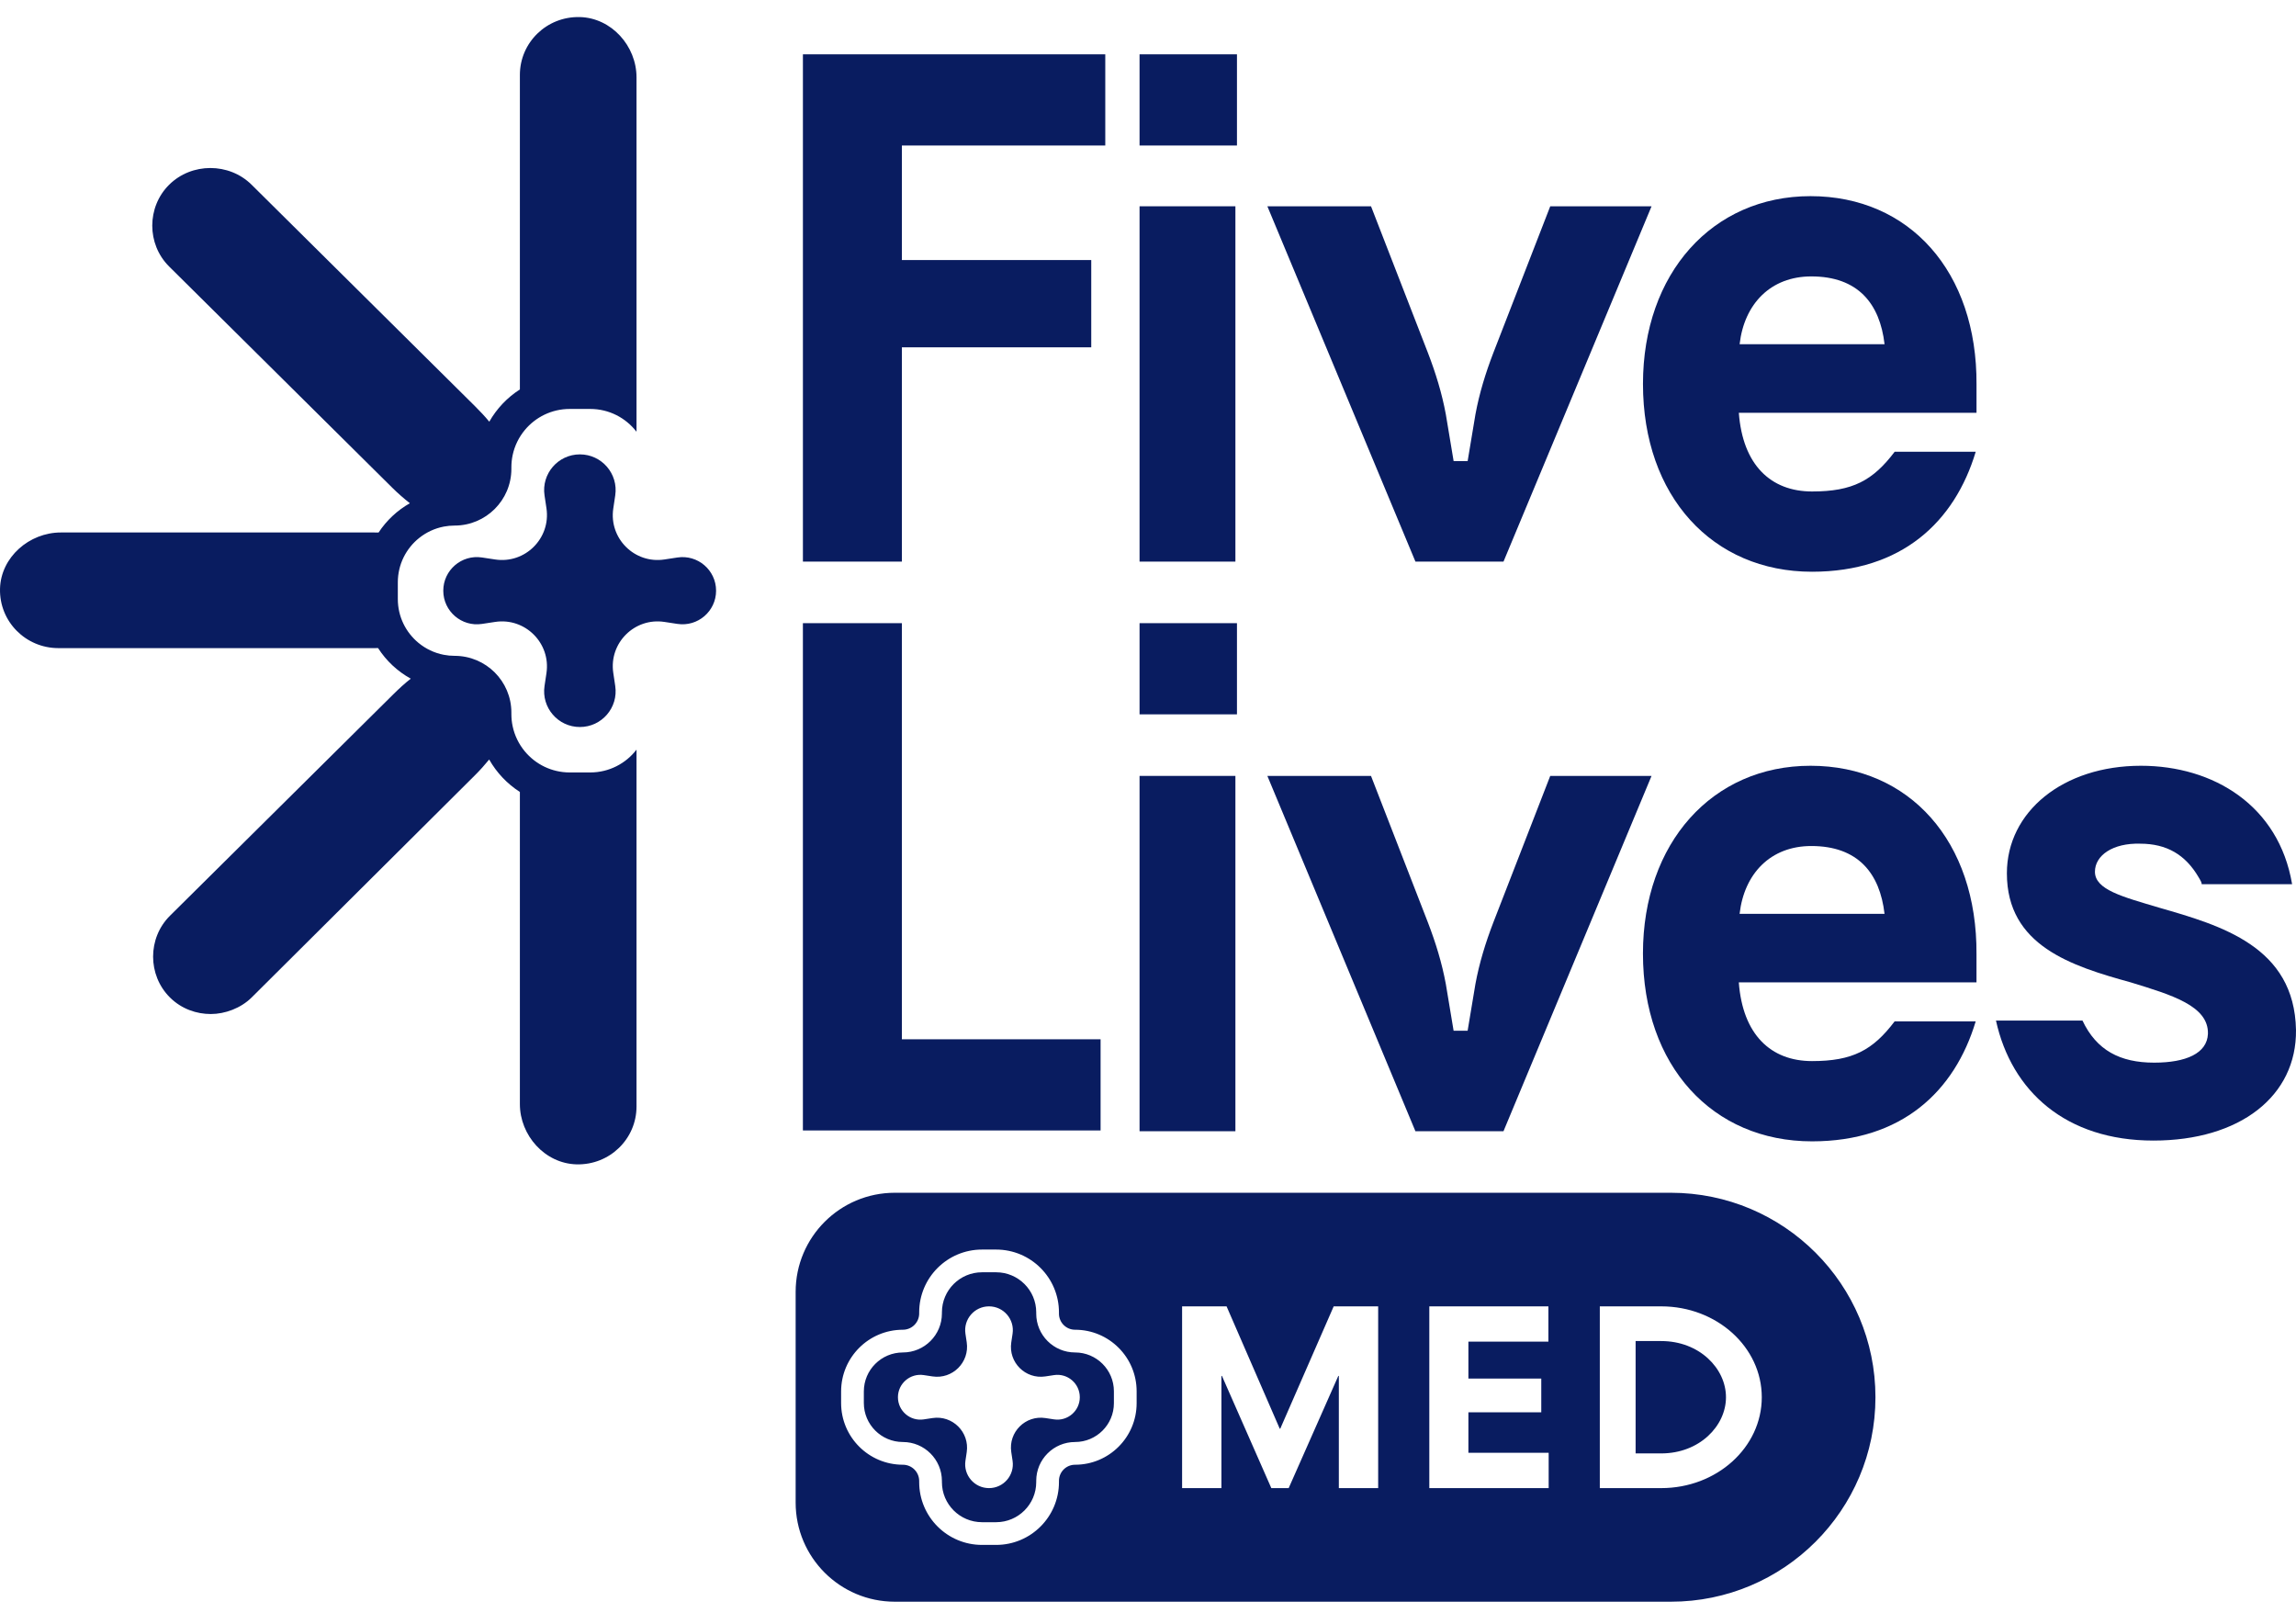 <svg width="352" height="249" viewBox="0 0 352 249" fill="none" xmlns="http://www.w3.org/2000/svg">
<g clip-path="url(#clip0_1331_54590)">
<path d="M138.266 95.523H123.093V173.281H168.731V159.306H138.266V95.523Z" fill="#091C60"/>
<path d="M189.4 118.935H174.705V173.4H189.4V118.935Z" fill="#091C60"/>
<path d="M277.569 117.38C262.515 117.38 251.882 129.205 251.882 146.166C251.882 163.365 262.515 174.951 277.808 174.951C291.547 174.951 299.671 167.307 302.896 156.557H290.471C287.126 160.977 284.02 162.649 277.808 162.649C271.476 162.649 267.175 158.588 266.577 150.585H303.016V146.285C303.135 128.966 292.741 117.38 277.569 117.38ZM266.697 140.074C267.414 133.863 271.476 129.682 277.688 129.682C284.856 129.682 288.201 133.863 288.918 140.074H266.697Z" fill="#091C60"/>
<path d="M337.065 134.46C337.424 135.057 337.543 135.296 337.543 135.535H351.402C349.371 123.471 339.335 117.38 328.225 117.38C316.277 117.38 307.676 124.427 307.676 133.863C307.676 144.971 317.592 148.077 326.671 150.585C332.884 152.496 338.618 154.168 338.499 158.468C338.38 161.454 335.154 162.888 330.256 162.888C324.999 162.888 321.415 160.977 319.264 156.438H306.003C308.392 167.307 316.755 174.832 330.136 174.832C343.397 174.832 352.119 168.024 351.999 157.871C351.76 145.091 340.53 141.866 330.972 139.118C325.357 137.446 321.176 136.371 321.176 133.624C321.176 131.116 323.924 129.205 328.105 129.324C332.167 129.324 335.034 130.996 337.065 134.46Z" fill="#091C60"/>
<path d="M189.639 95.523H174.705V109.498H189.639V95.523Z" fill="#091C60"/>
<path d="M237.667 118.935L228.945 141.39C227.751 144.495 226.795 147.601 226.198 150.826L225.003 157.992H222.852L221.658 150.826C221.06 147.601 220.105 144.495 218.91 141.39L210.188 118.935H194.299L216.998 173.4H230.499L253.198 118.935H237.667Z" fill="#091C60"/>
<path d="M123.095 86.085H138.268V53.239H167.299V39.861H138.268V22.303H169.45V8.328H123.095V86.085Z" fill="#091C60"/>
<path d="M189.4 31.62H174.705V86.086H189.4V31.62Z" fill="#091C60"/>
<path d="M230.501 86.086L253.2 31.62H237.669L228.948 54.075C227.753 57.181 226.797 60.286 226.2 63.511L225.005 70.678H222.855L221.66 63.511C221.063 60.286 220.107 57.181 218.912 54.075L210.191 31.62H194.301L217.001 86.086H230.501Z" fill="#091C60"/>
<path d="M189.639 8.328H174.705V22.303H189.639V8.328Z" fill="#091C60"/>
<path d="M277.571 30.067C262.518 30.067 251.885 41.892 251.885 58.853C251.885 76.053 262.518 87.639 277.81 87.639C291.55 87.639 299.674 79.995 302.899 69.245H290.474C287.129 73.664 284.023 75.336 277.81 75.336C271.478 75.336 267.178 71.275 266.58 63.273H303.019V58.973C303.138 41.653 292.744 30.067 277.571 30.067ZM266.7 52.761C267.416 46.55 271.478 42.37 277.691 42.37C284.859 42.37 288.204 46.55 288.921 52.761H266.7Z" fill="#091C60"/>
<path fill-rule="evenodd" clip-rule="evenodd" d="M60.289 106.436C61.157 105.575 62.026 104.773 62.975 104.029C60.939 102.907 59.214 101.29 57.962 99.341C57.758 99.345 57.555 99.346 57.351 99.346H8.944C3.962 99.346 -0.125 95.295 0.003 90.23C0.131 85.419 4.473 81.621 9.327 81.621H57.351C57.581 81.621 57.811 81.623 58.041 81.627C59.257 79.777 60.903 78.233 62.837 77.138C61.913 76.409 61.009 75.625 60.161 74.784L25.931 40.852C22.482 37.434 22.482 31.736 25.931 28.318C29.38 24.899 35.127 24.899 38.576 28.318L72.806 62.249C73.59 63.027 74.325 63.804 75.013 64.639C76.152 62.635 77.767 60.935 79.704 59.694C79.703 59.617 79.703 59.541 79.703 59.464V11.479C79.703 6.541 83.79 2.49 88.899 2.616C93.752 2.743 97.584 7.048 97.584 11.859V59.362V66.183C95.949 64.056 93.378 62.685 90.487 62.685H87.345C84.57 62.685 82.091 63.948 80.45 65.929C79.544 67.023 78.894 68.336 78.591 69.776C78.466 70.372 78.4 70.99 78.4 71.623V71.863C78.4 76.667 74.503 80.561 69.695 80.561C69.133 80.561 68.584 80.615 68.052 80.716C66.647 80.984 65.363 81.59 64.285 82.445C62.278 84.038 60.99 86.499 60.99 89.26V91.83C60.99 94.535 62.226 96.951 64.163 98.547C65.259 99.449 66.579 100.089 68.028 100.369C68.567 100.474 69.125 100.529 69.695 100.529C74.503 100.529 78.4 104.423 78.4 109.227V109.467C78.4 110.101 78.466 110.72 78.592 111.317C78.895 112.756 79.545 114.068 80.451 115.162C82.091 117.143 84.571 118.405 87.345 118.405H90.487C93.378 118.405 95.949 117.034 97.584 114.908V121.728V169.615C97.584 174.553 93.497 178.604 88.388 178.478C83.534 178.351 79.703 174.046 79.703 169.235V121.63C79.703 121.552 79.703 121.474 79.704 121.396C77.757 120.148 76.136 118.438 74.996 116.42C74.313 117.256 73.583 118.074 72.806 118.844L38.576 152.902C36.915 154.548 34.488 155.435 32.317 155.435C30.146 155.435 27.847 154.675 26.059 152.902C22.61 149.484 22.61 143.786 26.059 140.368L60.289 106.436ZM101.864 85.759C97.285 86.457 93.338 82.526 94.022 77.948L94.322 75.934C94.816 72.624 92.251 69.65 88.902 69.65C85.553 69.65 82.988 72.624 83.482 75.934L83.778 77.916C84.463 82.511 80.503 86.457 75.907 85.759L73.89 85.453C70.77 84.979 67.96 87.392 67.96 90.545C67.96 93.698 70.77 96.112 73.89 95.638L75.907 95.331C80.503 94.633 84.463 98.58 83.778 103.174L83.482 105.156C82.988 108.466 85.553 111.44 88.902 111.44C92.251 111.44 94.816 108.466 94.322 105.156L94.022 103.142C93.338 98.564 97.285 94.633 101.864 95.331L103.853 95.635C106.972 96.11 109.782 93.698 109.782 90.545C109.782 87.392 106.972 84.98 103.853 85.456L101.864 85.759Z" fill="#091C60"/>
<path fill-rule="evenodd" clip-rule="evenodd" d="M287.525 214.175C287.525 196.865 273.481 182.832 256.158 182.832H137.183C128.787 182.832 121.98 189.634 121.98 198.024V230.326C121.98 238.716 128.787 245.517 137.183 245.517H256.158C273.481 245.517 287.525 231.485 287.525 214.175ZM219.128 228.105H237.426V222.692H225.12V216.483H236.292V211.309H225.12V205.657H237.385V200.245H219.128V228.105ZM187.256 228.105H181.228V200.245H188.046L196.195 218.991H196.278L204.468 200.245H211.287V228.105H205.258V210.911H205.175L197.567 228.105H194.906L187.339 210.911H187.256V228.105ZM264.61 214.175C264.61 218.588 260.533 222.786 254.686 222.786H250.756V205.563H254.686C260.533 205.563 264.61 209.761 264.61 214.175ZM270.099 214.175C270.099 221.868 263.198 228.105 254.686 228.105H245.267V200.245H254.686C263.198 200.245 270.099 206.481 270.099 214.175ZM164.818 203.828C170.031 203.828 174.257 208.051 174.257 213.261V215.089C174.257 220.298 170.031 224.521 164.818 224.521C163.454 224.521 162.349 225.626 162.349 226.988V227.183C162.349 232.501 158.035 236.811 152.714 236.811H150.555C145.233 236.811 140.92 232.501 140.92 227.183V227.019C140.92 225.639 139.801 224.521 138.42 224.521C133.19 224.521 128.95 220.284 128.95 215.058V213.291C128.95 208.065 133.19 203.828 138.42 203.828C139.801 203.828 140.92 202.71 140.92 201.331V201.166C140.92 195.849 145.233 191.538 150.555 191.538H152.714C158.035 191.538 162.349 195.849 162.349 201.166V201.361C162.349 202.724 163.454 203.828 164.818 203.828ZM164.818 207.311C161.53 207.311 158.864 204.647 158.864 201.361V201.166C158.864 197.772 156.111 195.021 152.714 195.021H150.555C147.158 195.021 144.405 197.772 144.405 201.166V201.331C144.405 204.633 141.725 207.311 138.42 207.311C135.115 207.311 132.435 209.988 132.435 213.291V215.058C132.435 218.361 135.115 221.038 138.42 221.038C141.725 221.038 144.405 223.716 144.405 227.019V227.183C144.405 230.577 147.158 233.329 150.555 233.329H152.714C156.111 233.329 158.864 230.577 158.864 227.183V226.988C158.864 223.702 161.53 221.038 164.818 221.038C168.106 221.038 170.772 218.375 170.772 215.089V213.261C170.772 209.975 168.106 207.311 164.818 207.311ZM160.266 210.984C157.213 211.449 154.582 208.829 155.037 205.777L155.238 204.434C155.567 202.228 153.857 200.245 151.624 200.245C149.392 200.245 147.681 202.228 148.011 204.434L148.208 205.755C148.665 208.818 146.025 211.449 142.961 210.984L141.616 210.78C139.536 210.464 137.663 212.073 137.663 214.175C137.663 216.277 139.536 217.886 141.616 217.57L142.961 217.366C146.025 216.9 148.665 219.531 148.208 222.594L148.011 223.916C147.681 226.122 149.392 228.105 151.624 228.105C153.857 228.105 155.567 226.122 155.238 223.916L155.037 222.573C154.582 219.521 157.213 216.9 160.266 217.366L161.592 217.568C163.671 217.885 165.544 216.276 165.544 214.175C165.544 212.073 163.671 210.465 161.592 210.782L160.266 210.984Z" fill="#091C60"/>
</g>
<defs>
<clipPath id="clip0_1331_54590">
<rect width="352" height="249" fill="white"/>
</clipPath>
</defs>
</svg>
